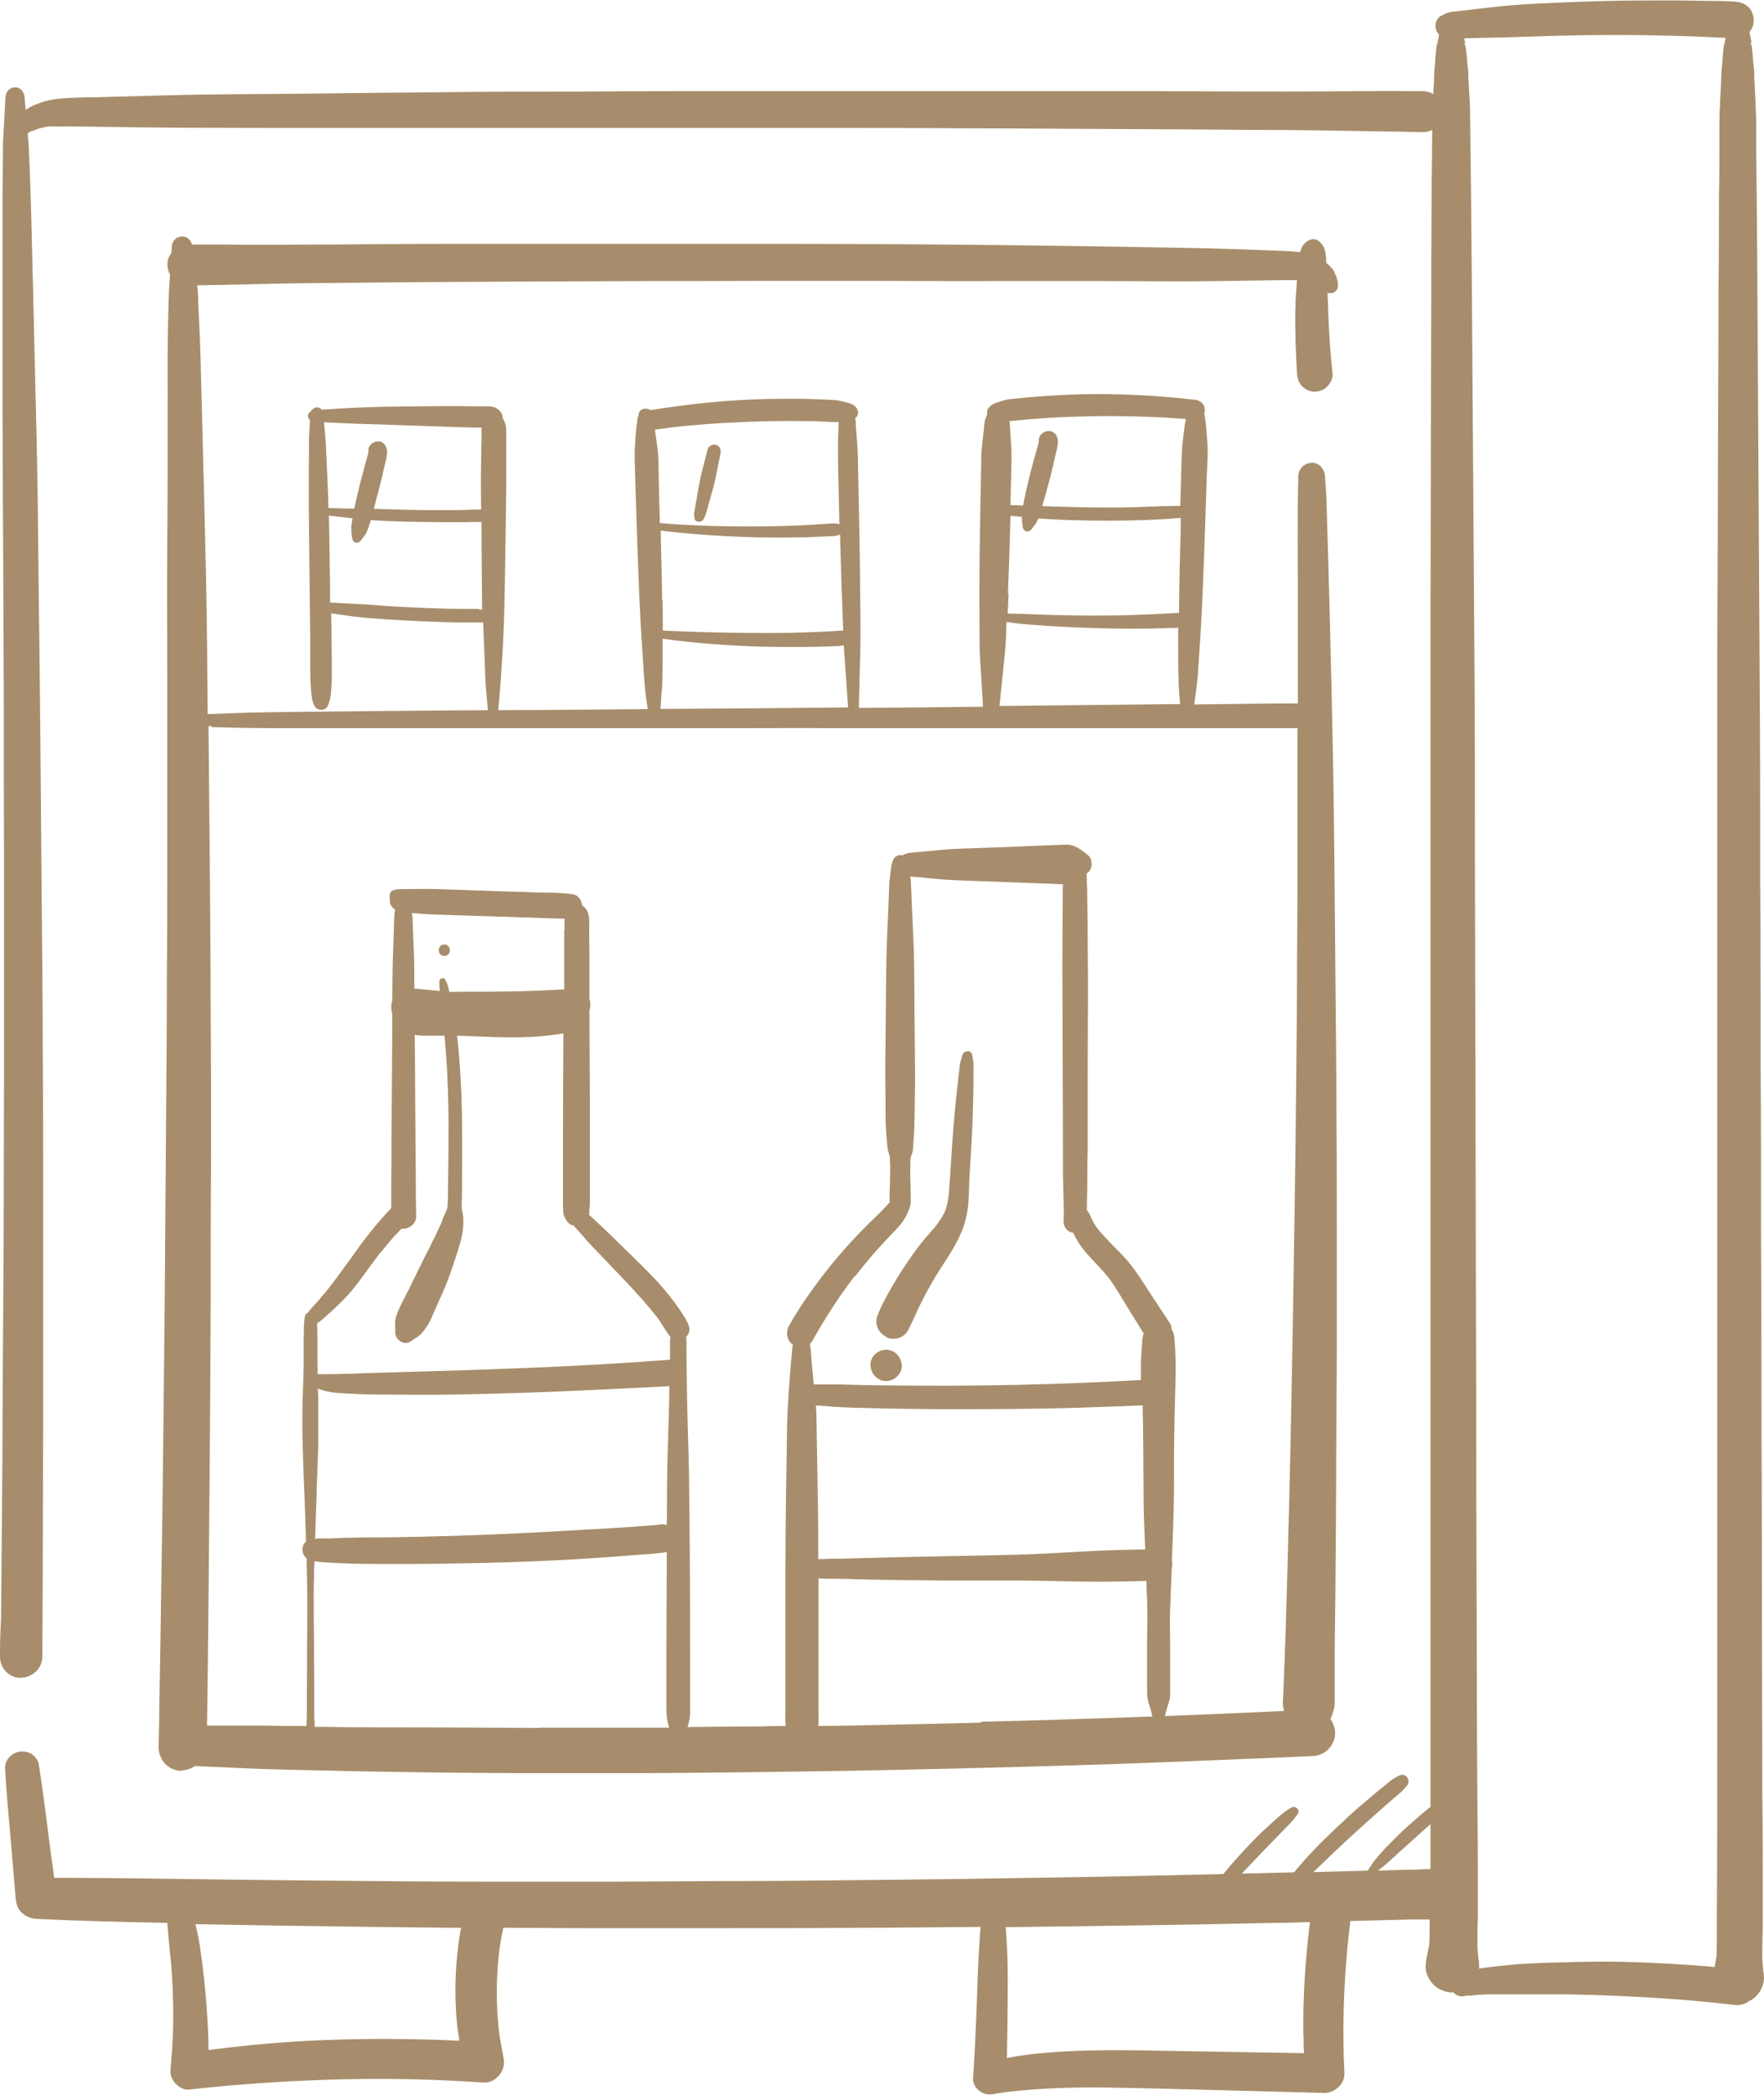 <?xml version="1.0" encoding="UTF-8"?>
<svg id="uuid-fdec8a95-52a8-4bce-a88f-14f2cbfa4d9e" xmlns="http://www.w3.org/2000/svg" version="1.1" viewBox="0 0 834.1 990.5">
  <!-- Generator: Adobe Illustrator 29.3.1, SVG Export Plug-In . SVG Version: 2.1.0 Build 151)  -->
  <defs>
    <style>
      .st0 {
        fill: #a78d6b;
      }
    </style>
  </defs>
  <path class="st0" d="M11.8,63.8c.7-.5,1.5-1,2.3-1.4,0,0,.5-.3.6-.3-.4,0-.8.3-.2,0,.2,0,.4,0,.6-.2,1-.5-1.9.2.2,0,.6,0,1.8-.8,2.2-.7.6,0-1,.3-.4,0,.4-.2.9-.3,1.3-.4,1-.3,1.9-.5,2.9-.7s-.5,0-.5,0c0,0,1.5-.2,2-.3-2,.2-.3,0,.2,0h3.1c1,0,1.1,0,0,0-1.6-.3.7.2,1.5,0h4.6c10.8,0,21.5.3,32.3.4,21.9.3,43.8.2,65.7.3h263.1c22,0,44,0,66,.2,21.9,0,43.8.2,65.7.3s43.8.2,65.7.4c22,0,44,.4,66,.8,5.3,0,10.7.2,16,.3s10-4.5,9.7-9.7c-.2-5.3-4.3-9.7-9.7-9.7-22.1-.2-44.1.2-66.2.2s-44.1-.2-66.2-.2h-198.2c-22.1,0-44.1,0-66.2.2-22,0-44,0-66,.3-22,.2-44,.4-66,.7-22.1.2-44.2.2-66.2.8s-22,.6-33,.9c-5,0-10.1.2-15.1.5-2.4.2-4.8.5-7.2,1.1-.9.2-1.9.5-2.8.8-.6.2-1.2.5-1.8.7,1.5-.6.8-.3.5-.2-.9.3-1.8.7-2.7,1.1-.8.4-1.7.8-2.4,1.3-.3.2-.7.4-1,.6-.7.5-1.2.9-1.7,1.5-1.4,1.8.5-.5,0,0-1.5,1.6-2.7,3.4-3.6,5.3-.7,1.6-.7,3.3.6,4.5,1.1,1.1,3.2,1.6,4.5.6h0l-.2-.2v.2Z"/>
  <path class="st0" d="M682.4,17.4c1.4.4,2.7.8,4.2.9,1.2,0,2.3,0,3.5-.1,2.2,0,4.5-.2,6.7-.2,4.5-.1,8.9-.2,13.4-.3,8.9-.2,17.7-.6,26.6-.8,17.8-.5,35.6-.5,53.4,0,5,.1,10.1.3,15.2.5,5,.2,10.1.6,15.2.6s8.8-3.9,8.6-8.6c0-2.2-.8-4.5-2.5-6.1s-3.7-2.3-6.1-2.5c-4.4-.4-9-.3-13.4-.4-4.5,0-8.9-.2-13.4-.2-9,0-17.9,0-26.8.1-9,.2-17.9.4-26.8.8-8.9.4-17.9.7-26.8,1.5-5,.5-9.9,1-14.9,1.6-2.6.3-5.1.6-7.7.9-1.2.2-2.5.3-3.7.4-1.5.2-2.6.4-3.9,1.1-.6.3-1.2.6-1.8.9-2,1-2.9,3.5-2.6,5.5.3,2.2,1.8,4,4,4.6h0l-.4-.2Z"/>
  <path class="st0" d="M10,793.3c5.4-.2,10-4.4,10-10,.2-24,.2-48,.3-72s.1-48,.1-72v-72c0-24,0-48-.2-72,0-24-.3-48-.5-72s-.4-48-.6-72-.5-48-.8-72-.4-48-1-72-1.1-48-1.7-72c-.3-12-.6-24-.9-36-.2-6-.4-12-.6-18s-.3-6-.4-9c0-1.4-.1-2.8-.2-4.2,0-.6,0-1.2-.2-1.8v-.5c0-.8-.1-1.7-.2-2.5-.5-5.8-1-11.7-1.5-17.5-.2-2.3-1.9-4.6-4.5-4.5-2.5,0-4.3,2-4.5,4.5-.3,6-.7,12-1,18,0,.7-.2,1.5-.1,2.2v.2c.2-1.2.2-.8-.1,1v5.5c0,3-.1,6-.1,9-.2,12-.1,24-.1,36v72c0,24,.2,48,.3,72,.1,24,.2,48,.3,72,0,24,0,48,.1,72v72c0,24,0,48-.1,72,0,24-.1,48-.3,72s-.3,48-.4,72c-.2,24-.4,48-.6,72C.1,771.6,0,777.5,0,783.3s4.6,10.2,10,10h0Z"/>
  <path class="st0" d="M92.9,136.1c0,.4.2.6,0,0h0Z"/>
  <path class="st0" d="M86.1,837c2.3,0,4.4-.8,6.1-2,3.5.3,7.1.3,10.6.5,4.3.2,8.6.4,13,.6,8.6.4,17.3.6,25.9.8,17.2.4,34.4.8,51.6,1,17.3.3,34.6.4,51.9.5h51.9c17.3,0,34.6-.2,51.9-.4,17.2-.2,34.4-.4,51.6-.7,17.3-.3,34.6-.7,51.9-1.1,17.3-.4,34.6-.9,51.9-1.4,17.2-.5,34.4-1.1,51.6-1.8,17.3-.7,34.6-1.4,51.8-2.1,4.2-.2,8.5-.4,12.7-.6,2.8,0,5.6-1.1,7.6-3.2s3.3-4.9,3.2-7.6c0-2.3-.8-4.8-2.2-6.6.2-.5.3-.9.5-1.3.8-2.2,1.4-3.7,1.5-6.2v-21.4c0-9.6.2-19.1.3-28.7.2-19.1.3-38.3.4-57.4,0-19.1.2-38.3.3-57.4v-57.2c0-19.1,0-38.3-.2-57.4,0-19.1-.2-38.3-.4-57.4s-.3-38.1-.5-57.2-.4-38.3-.8-57.4c-.4-19.1-.8-38.3-1.3-57.4s-1-38.3-1.6-57.4c0-4.7-.5-9.3-.8-14-.2-3.3-2.7-6.4-6.3-6.3-3.5.2-6.2,2.8-6.3,6.3-.5,19.1-.2,38.3-.2,57.4v50.1c-16.3,0-32.7.3-49,.5.4-3.1.8-6.1,1.2-9.2.6-4.7.8-9.5,1.1-14.2.7-9.4,1.2-18.8,1.6-28.2.8-18.7,1.4-37.5,2-56.2.2-5.2.7-10.6.3-15.7-.2-2.7-.4-5.3-.6-8-.2-2.1-.5-4.1-.9-6.1.2-.5.3-1.1.3-1.6,0-2.9-2.1-4.6-4.8-4.9-12.5-1.4-25.2-2.3-37.8-2.6-12.5-.3-25.1.2-37.6,1.2-3.5.3-7,.6-10.5,1-1.2.1-2.5.2-3.6.5-.9.2-1.7.5-2.5.8-.8.2-1.5.5-2.3.7-1.6.6-2.3,1.2-3.4,2.6-.5.7-.6,1.8-.4,2.7,0,0-.1.2-.1.3-1,1.9-1.2,3.6-1.4,5.7-.2,2.2-.5,4.5-.7,6.7-.2,2.3-.6,4.6-.6,7s0,4.5-.1,6.7c-.2,9.2-.4,18.5-.5,27.7-.4,18.3-.3,36.6-.2,54.9,0,5.1.5,10.3.8,15.5.3,4.6.5,9.2.8,13.8h-4.1c-17.1.2-34.3.4-51.5.5h-3.1v-.3c.2-9.1.5-18.3.7-27.5.2-9.1,0-18.3-.1-27.5-.1-18.3-.5-36.6-.9-54.9-.1-5.1-.1-10.2-.5-15.2-.2-2.6-.4-5.2-.6-7.7,0-1.3-.1-2.7-.3-3.9.1,0,.2-.1.3-.2,1.5-1.3,1.2-3.6,0-5-1.4-1.6-3.2-1.9-5.1-2.4s-3.7-.9-5.7-1c-3.1-.1-6.2-.3-9.3-.4-6.4-.2-12.9-.2-19.3-.1-12.8.2-25.6,1.1-38.3,2.6-6.5.8-13,1.7-19.5,2.7-1.9-1.3-5-.8-5.5,1.8,0,.4-.1.8-.2,1.2-.4.8-.5,1.6-.5,2.4-.2,1.2-.4,2.5-.5,3.8-.2,2.3-.4,4.7-.5,7-.4,4.8-.1,9.5,0,14.2.3,9.4.6,18.8.9,28.2.6,18.7,1.3,37.5,2.6,56.2.4,5.2.6,10.5,1.1,15.7.3,3.6.8,7.3,1.4,10.9h-.2c-17.2.1-34.5.3-51.7.4-6.3,0-12.5,0-18.8.1,1.6-17.8,2.7-35.7,3-53.6s.6-35.7.8-53.6v-22.7c0-1.2,0-2.5-.1-3.7-.1-1.7-.8-3.1-1.6-4.5,0-1.1-.3-2.2-1.1-3.1-1.6-1.8-3.4-2.5-5.8-2.5h-4.5c-3,0-6,0-9-.1-6,0-12,0-17.9.1-11.9.1-23.8.2-35.6.9-3.3.2-6.6.4-10,.6-.5,0-1.1,0-1.6.1-.6-.6-1.3-1.1-2.3-1.1s-2.4.8-2.9,1.9c-1.1.7-1.8,1.8-1.1,3.2s.4.6.7.9c-.2,3.6-.5,7.1-.5,10.7s0,8.8-.1,13.2c0,8.9,0,17.8.1,26.7.2,17.9.4,35.8.6,53.7v15c0,2.5.1,5,.3,7.5.2,2.9.4,6,1.8,8.5,1.2,2.3,4.9,2.3,6.1,0,1.2-2.3,1.5-5,1.7-7.5.2-2.2.3-4.5.3-6.8,0-4.4,0-8.8-.1-13.2,0-5.5-.1-10.9-.2-16.4.9.1,1.8.2,2.7.4,2.7.4,5.4.7,8.1,1.1,5.4.7,10.9,1,16.3,1.4,11,.7,22,1.2,33,1.4h11.8c.1,3.7.2,7.4.4,11.1l.6,15.2c.2,5.1.8,10.1,1.2,15.2h0c-9.2,0-18.5.1-27.8.2-17.2.1-34.5.3-51.7.5-8.6,0-17.1.2-25.7.3s-17.2.5-25.7.8h-1.6c-.2-21.9-.3-43.8-.8-65.7-.5-23.1-1.1-46.1-1.7-69.2-.3-11.6-.6-23.1-.9-34.7-.2-5.8-.4-11.5-.7-17.2-.2-2.9-.3-5.8-.4-8.7,0-1.3,0-2.7-.2-4,0-.7,0-1.6-.2-2.3v.4-1.3c16.8-.2,33.5-.8,50.2-1,18-.2,36-.3,54-.5,18.1-.1,36.1-.2,54.2-.3,18,0,36-.2,54-.2s36.1,0,54.2-.1h54c18.1,0,36.1.2,54.2.1h54c18,0,36.2.3,54.2,0,9-.1,18-.3,27-.4,3.3,0,6.7-.2,10,0-.4,4.5-.7,9.1-.8,13.6-.2,10.2.2,20.5.8,30.7.2,2.2.8,4.3,2.5,5.9,1.5,1.5,3.8,2.6,5.9,2.5,2.2-.1,4.4-.8,5.9-2.5,1.4-1.5,2.7-3.8,2.5-5.9-1.1-10.2-1.8-20.5-2.1-30.7,0-2.6-.2-5.1-.3-7.7,1,.4,2.2.3,3.2-.2,1.5-.9,2-2.6,1.7-4.2,0-.8-.3-1.6-.5-2.4,0-.4-.2-.8-.4-1.1,0-.3-.2-.6-.4-.9,0,0-.8-1.4-.2-.6.8,1.2-.6-1.3-.8-1.5-.2-.3-.4-.5-.7-.8-.2-.2-.4-.5-.7-.8-.5-.6-1.1-1.1-1.8-1.6v-.9c0-1.3-.2-2.6-.4-3.9-.3-2.6-1.5-4.3-3.5-5.8-1.3-.9-3.2-.7-4.5,0-1.8,1-3.2,2.8-3.7,4.7,0,.2,0,.5-.2.8-2.8-.3-5.6-.5-8.5-.6-4.5-.2-9-.3-13.5-.5-18.2-.7-36.3-1-54.5-1.3s-36.3-.6-54.5-.8c-18.1-.2-36.3-.4-54.5-.5s-36.3-.2-54.5-.2h-163.7c-18.2,0-36.3.2-54.5.3s-36.3.2-54.5,0h-11.3c-.6-2.1-2.3-3.9-4.7-3.8-2.8,0-4.7,2.2-4.9,4.9,0,1,0,2-.2,3-1.2,1.6-1.9,3.6-1.8,5.7,0,1.6.5,3,1.2,4.4,0,1.5-.2,3-.3,4.5-.4,5.7-.4,11.5-.6,17.2-.3,11.6-.2,23.1-.2,34.7,0,23.1,0,46.1-.2,69.2s0,46.1,0,69.2v69.2c0,23.1,0,46.1-.2,69.2,0,23.1-.2,46.3-.4,69.5-.2,23.1-.3,46.1-.5,69.2s-.4,46.1-.7,69.2c-.2,23.1-.5,46.1-.9,69.2-.3,23.1-.7,46.1-1.1,69.2,0,5.7-.2,11.3-.3,17,0,2.8,1.3,5.8,3.2,7.8,1.9,1.9,5,3.3,7.8,3.2h0v-.3h.1ZM154.1,199.7c2.8.1,5.6.3,8.5.4,5.8.3,11.6.4,17.4.6,11.6.4,23.3.8,34.9,1.2,3.3.1,6.6.2,10,.3h2.8v2.4c0,2.2,0,4.5-.1,6.7,0,4.5-.2,9-.2,13.5s0,10.8.1,16.1c-3.7,0-7.4.2-11,.3h-15.4c-8.1-.1-16.3-.4-24.4-.6.5-1.7,1-3.4,1.4-5.2,1-3.5,1.9-7,2.7-10.6.4-1.8.8-3.6,1.2-5.3.5-2.1,1.2-4.3,1-6.4-.2-2.3-1.9-4.6-4.4-4.4-2.3.1-4.6,2-4.4,4.4v.7c0,.4-.2.8-.3,1.2-.2.9-.5,1.8-.7,2.6-.5,1.8-1,3.5-1.4,5.3-1,3.5-1.9,7-2.7,10.6-.5,2.3-1.1,4.6-1.6,7-4.1,0-8.1-.2-12.2-.3-.1-4.8-.3-9.6-.5-14.3-.2-5-.5-10-.7-15-.2-3.8-.6-7.6-.9-11.3h1.1-.2ZM226.4,287.9h-7.9c-5.5,0-10.9-.2-16.4-.4-5.5-.2-11.1-.5-16.6-.8-5.4-.3-10.9-.9-16.3-1.1-3.1-.1-6.1-.3-9.1-.5-1.3,0-2.7-.2-4-.2v-5.2c-.2-12-.3-24-.6-35.9,3.8.4,7.5.9,11.2,1.3-.3,1.7-.6,3.4-.6,5.1s.1,1.8.2,2.6c.1,1,.1,2,.7,2.9.6.9,1.6,1.2,2.6.7.9-.4,1.4-1.3,2-2.1.5-.7,1.1-1.4,1.5-2.2.9-1.8,1.5-3.7,2.1-5.6,0-.2.1-.4.2-.6,2.9.2,5.7.4,8.6.5,10.2.4,20.5.5,30.7.5s5.6,0,8.4-.1h4.6v5.2c0,9,.1,17.9.2,26.9,0,3.1,0,6.2.1,9.3h-1.5v-.3h0ZM179.7,592.6h0c.2-.2.3-.4.5-.6.3-.4.6-.7.9-1.1.7-.9,1.5-1.8,2.2-2.7,1.5-1.8,3.1-3.7,4.8-5.4.6-.6,1.1-1.2,1.7-1.8h.8c3.2,0,6.4-2.7,6.2-6.2-.2-4.8-.1-9.7-.2-14.5,0-4.8,0-9.7-.1-14.5,0-9.7-.2-19.3-.2-28.9s-.1-18.4-.2-27.6c1.4.3,2.8.4,4.2.4h9.9c.2,2.5.4,5,.6,7.5.9,11.2,1.2,22.4,1.3,33.7,0,11.2-.1,22.5-.3,33.8,0,1.4,0,2.7-.1,4.1,0,.6,0,1.3-.1,1.9-.1.6-.4,1.2-.6,1.8-.4,1-.9,2-1.5,3.5-.5,1.3-.9,2.7-1.6,3.9.6-1.1-.2.4-.3.7-.3.6-.6,1.2-.9,1.9-.6,1.3-1.1,2.5-1.8,3.7-1.2,2.5-2.4,5-3.7,7.4-2.8,5.5-5.4,11-8.1,16.5-1.4,2.8-2.9,5.5-4.2,8.3-1,2.1-2.1,5-2.1,7.4s.2,2.8.1,4.3c0,3.4,4.2,6.3,7.2,4.2,1-.7,2-1.4,3-2,1.5-1,2.2-1.7,3.3-3.1.5-.7.9-1.3,1.4-2,1.6-2.2,2.6-5,3.7-7.5,2.5-5.6,5.2-11.2,7.2-17,1.8-5.2,3.6-10.4,5.1-15.7.8-3,1.3-6.1,1.3-9.2s-.2-3-.4-4.5c-.1-.7-.3-1.3-.4-2v-1.7c.2-5.7.2-11.5.2-17.2v-17.2c0-11.4-.4-22.8-1.3-34.2-.3-3.8-.6-7.5-1.1-11.3h.6c11.2.4,22.4,1.1,33.6.6,5.4-.2,10.8-.8,16.1-1.7-.1,18.6-.2,37.2-.2,55.7v23.8c0,1.3,0,2.5.1,3.8,0,1.2.1,2.4.6,3.5.4,1,1.1,1.9,1.9,2.8.6.7,1.5,1.2,2.5,1.3.6.8,1.3,1.6,2,2.3,1.7,1.9,3.4,3.9,5.1,5.8,3.6,3.8,7.2,7.5,10.8,11.3,6.4,6.7,12.9,13.4,18.8,20.6.4.5.8,1,1.2,1.5,0,0,.1,0,.2.2.2.2.3.4.5.6.8,1,1.5,2,2.2,3,1.6,2.4,3,5.1,4.9,7.3h0c0,.6-.1,1.2-.2,1.7v9.1c-21.7,1.7-43.4,2.9-65.1,3.8-22.1.9-44.2,1.6-66.3,2.2-6.1.2-12.3.3-18.4.6-3,0-6,.2-9.1.2s-5.1.2-7.7,0c0-1.7,0-3.4-.1-5.1v-11c-.1-2.7,0-5.4-.2-8,1.7-.8,3.1-2.3,4.5-3.5,1.6-1.4,3.1-2.8,4.7-4.3,3-2.9,6-5.9,8.5-9.1,2.9-3.7,5.6-7.5,8.4-11.3,1.3-1.8,2.6-3.5,3.9-5.3h0l-.2.5h0ZM266.8,439.5v28.3c-8.9.5-17.8.9-26.7,1-8.9.2-17.8,0-26.7.2h-.9c-.4-2-1-3.9-1.9-5.7-.7-1.5-2.9-.7-2.9.8s.1,3,.3,4.5c-4-.4-8.1-.8-12.1-1.2v-8.1c0-5.4-.3-10.8-.5-16.2-.1-2.7-.2-5.5-.3-8.2,0-1.1-.2-2.1-.3-3.2,3.4.3,6.7.6,10.1.7,5.2.2,10.4.3,15.6.5,10.4.3,20.7.7,31.1,1,2.9.1,5.8.2,8.7.3,2.2,0,4.5.2,6.7.2-.2,1.7,0,3.4,0,5h-.2ZM149.7,705.4c.2-6.4.5-12.8.7-19.2.2-6.5.1-13,.1-19.5s0-6.7-.2-10.1c1.8.6,3.6,1.2,5.4,1.5,2.7.6,5.7.6,8.5.8,5.5.3,11,.5,16.6.5,11.1,0,22.1.2,33.2,0,22.2-.4,44.4-1.1,66.5-2.2,12-.6,24-1.1,36-1.8,0,3.8-.1,7.5-.2,11.2-.3,12.3-.8,24.6-.9,36.9,0,5.9,0,11.7-.1,17.6-1.6-.6-3.4-.3-5.1,0-1.4,0-2.8.2-4.2.3-2.7.2-5.5.4-8.2.6-5.5.4-10.9.7-16.4,1-10.8.6-21.7,1.3-32.5,1.8-21.8,1.1-43.6,1.8-65.4,2.1-6.1,0-12.3,0-18.4.2-3,0-6,.2-8.9.3h-4.5c-.9,0-1.8,0-2.7.3.2-7.5.5-15,.8-22.5h0v.2h0ZM255.2,817c-17.4,0-34.8-.2-52.1-.2s-34.9,0-52.4-.3h-1.9c0-1.7-.1-3.3-.2-4.9v-9.5c0-6.5,0-13-.1-19.5,0-12.8-.4-25.7,0-38.5,0-2,.1-3.9.2-5.9,4.8.7,9.6.8,14.5,1,5.5.3,10.9.2,16.4.3,10.9,0,21.9,0,32.8-.2,21.9-.3,43.8-1,65.6-2.4,6-.4,12.1-.8,18.1-1.3,3.1-.2,6.1-.5,9.2-.7,1.5,0,3-.2,4.5-.4,1.8-.2,3.7-.2,5.5-.7,0,14.5-.2,29.1-.2,43.6v31c0,3.5.5,5.7,1.3,8.5h-61.2ZM404.6,603.2h0c.2-.3.4-.5.6-.8,1.6-2.1,3.3-4.2,5-6.2,3.3-4,6.8-7.8,10.4-11.6,1.9-2,3.9-4,5.6-6.1,2-2.6,3.5-5.7,4.3-8.8.1-.5.1-1,.1-1.4.1-1.3,0-2.7,0-4,0-2.7-.1-5.3-.2-8,0-2.7,0-5.3.1-8v-.7s.1-.3.1-.4c.2-.6.5-1.2.7-1.8.5-1.6.5-3.4.6-5.1.5-5.4.5-10.8.6-16.2,0-5.3.3-10.6.2-16-.1-10.6-.2-21.3-.3-31.9-.1-10.6,0-21.3-.5-31.9-.3-6-.5-12-.8-18-.1-3-.2-6-.4-9,0-1-.2-2-.3-2.9,1.5.2,3,.3,4.4.4,2.7.3,5.5.5,8.2.8,5.6.5,11.1.7,16.7.9,11,.4,22,.8,32.9,1.2,3.2.1,6.3.2,9.5.4h.5c-.1,2.3-.1,4.6-.1,6.9,0,5.5-.1,11-.1,16.5-.1,11-.1,22,0,32.9,0,22,.2,44.1.2,66.1s0,12.3.1,18.5.5,12.5.2,18.7c-.1,2.5,2.1,5,4.6,5.2.6,1.4,1.4,2.8,2.2,4.2,2.2,3.6,5.1,6.7,8,9.8,1.4,1.4,2.7,2.9,4,4.3.6.7,1.3,1.4,1.9,2.2.3.3.6.7.8,1,0,.2.2.3.4.5h0c2.9,4.1,5.4,8.4,8,12.7,2.7,4.3,5.3,8.6,8,12.9-.4,1-.5,2-.7,3.1,0,1.6-.2,3.2-.3,4.7-.2,3.1-.4,6.1-.3,9.2v5c-19.6,1.1-39.1,1.9-58.7,2.3-21.9.5-43.9.5-65.8.2-6.1,0-12.1-.3-18.2-.4h-12.1c0-.9-.1-1.8-.2-2.7-.3-3.4-.6-6.8-.9-10.2-.2-1.9-.1-3.9-.6-5.7,0-.2-.1-.4-.1-.5.5-.4.9-.9,1.2-1.5,5.2-9.1,10.6-17.9,16.8-26.3.7-1,1.5-2,2.2-3,.4-.5.7-.9,1.1-1.4h.4ZM386.9,737.3c0-9.5,0-19-.2-28.5-.2-12.1-.4-24.3-.6-36.4,0-2.6-.1-5.2-.3-7.8h1c2.7.2,5.5.4,8.2.6,5.5.4,11,.4,16.5.6,11,.3,21.9.4,32.9.5,21.9,0,43.9,0,65.8-.7,10-.3,20-.7,30.1-1.1v1c.3,12.1.3,24.3.4,36.4,0,6.1,0,12.1.3,18.2.2,4.2.3,8.4.5,12.5-9.2.2-18.5.4-27.7.9-10.9.6-21.8,1.3-32.7,1.6-21.7.6-43.4.8-65.1,1.4-6.1.2-12.1.3-18.2.5-3,0-6,0-9,.2h-1.9,0ZM463.9,814.5c-17.4.5-34.7.8-52.1,1.2-8.3.2-16.6.3-24.9.4.2-2.3.1-4.7.1-7.1v-62.7h.6c2.7.2,5.5.2,8.2.2,5.4,0,10.8.3,16.2.4,10.9.2,21.8.3,32.7.4h32.4c10.8,0,21.8.3,32.7.5,6.1,0,12.1.2,18.2,0,4.7,0,9.4-.2,14.1-.3,0,2.9.2,5.8.3,8.7.2,6.1.2,12.1,0,18.2v25.4c0,2,.2,3.8.8,5.8.5,1.5,1,3,1.4,4.6,0,.5.2,1,.3,1.4-9.6.4-19.3.7-28.9,1-17.4.6-34.7,1.1-52.1,1.5h0v.4h0ZM476.6,280.6c.5-12.2.9-24.4,1.2-36.7.4,0,.7,0,1.1.1,1.4.1,2.9.3,4.3.4v.5c0,.9.1,1.8.2,2.6.1,1,.1,2,.7,2.9s1.6,1.2,2.6.7c.9-.4,1.4-1.3,2-2.1.5-.7,1.1-1.4,1.5-2.2.3-.6.5-1.1.8-1.7,4.9.4,9.8.6,14.7.8,11.9.4,23.7.4,35.6,0,3.3-.1,6.6-.3,9.9-.5,1.7-.1,3.5-.3,5.2-.4.7,0,1.3,0,1.9-.1v4.7c-.4,13.4-.7,26.8-.8,40.2-.8,0-1.5.1-2.3.1-3.1.2-6.3.3-9.4.5-6.3.3-12.6.5-18.8.6-12.6.2-25.1,0-37.7-.5-4.3-.2-8.5-.3-12.8-.4.1-3.1.3-6.3.4-9.5h-.3ZM487.3,198.2c6.2-.5,12.4-.9,18.6-1.1,12.5-.5,25.1-.5,37.6,0,5.8.2,11.5.6,17.2,1,0,.7-.3,1.4-.4,2.2l-.9,7c-.6,4.7-.7,9.5-.8,14.2-.2,5.9-.3,11.8-.5,17.7h-1.8c-1.5,0-3,.1-4.4.1-3,0-5.9.2-8.9.3-5.8.2-11.7.4-17.5.4-10.9,0-21.8-.3-32.7-.7.9-2.9,1.7-5.8,2.5-8.8,1-3.5,1.9-7,2.7-10.6.4-1.8.8-3.6,1.2-5.3.5-2.1,1.2-4.3,1-6.4-.2-2.3-1.9-4.6-4.5-4.4-2.3.1-4.6,2-4.5,4.4v.7c0,.4-.2.8-.3,1.2-.2.9-.5,1.8-.7,2.6-.5,1.8-1,3.5-1.5,5.3-1,3.5-1.9,7-2.7,10.6-.8,3.5-1.6,6.9-2.2,10.4-2,0-4-.2-6-.2.1-4.4.2-8.7.3-13.1.1-5.2.4-10.3,0-15.5l-.5-7.7c0-1.2-.1-2.3-.3-3.4h.3c3.2-.3,6.4-.6,9.5-.9h.2ZM475.2,308.4c.5-4.6.5-9.3.7-14v-.3c3.4.5,6.8.9,10.3,1.2,6.4.5,12.7.9,19.1,1.2,12.6.6,25.3.9,37.9.7,3.5,0,7.1-.2,10.7-.3,1.1,0,2.2,0,3.2-.1v9.1c0,5.2,0,10.5.2,15.7,0,3.8.4,7.5.7,11.3-15.4.2-30.7.3-46.1.5-13.1.1-26.2.3-39.3.4.9-8.5,1.7-16.9,2.6-25.4h0ZM313.1,283.8c-.2-11-.4-21.9-.7-32.9,21.4,2.5,42.9,3.6,64.3,3.2,3.2,0,6.4-.1,9.6-.3,1.6,0,3.3-.1,5-.2,1.7,0,3.6,0,5.2-.6.2-.1.5-.2.7-.4.4,15.2.9,30.4,1.5,45.6-.3,0-.7-.1-1,0-.7,0-1.3,0-2,.1-1.6.1-3.3.2-4.9.3-3,.1-6.1.3-9.1.4-6.1.2-12.2.3-18.3.3-12.3,0-24.5-.2-36.8-.6-3.5-.1-6.9-.3-10.3-.4-1,0-1.9-.1-2.9-.2,0-4.7,0-9.4-.1-14.1h0l-.2-.2h0ZM315.9,202.3c3.1-.4,6.1-.7,9.2-1,6.3-.6,12.7-1.1,19-1.4,12.5-.7,25.1-1,37.6-.8,3.6,0,7.2.2,10.8.4.8,0,1.6.1,2.4.1s.9-.1,1.4-.2h.2v1c0,2.2-.1,4.5-.2,6.7-.1,4.6,0,9.1,0,13.7.2,9,.4,18.1.6,27.1-.2-.1-.4-.2-.6-.2-1.5-.4-2.9-.2-4.5-.1-1.5.1-3,.2-4.5.3-2.9.2-5.8.4-8.7.5-5.8.3-11.5.4-17.3.5-11.5.1-22.9,0-34.4-.6-5-.2-10-.6-14.9-1-.2-6.5-.3-13.1-.5-19.6-.1-5.2,0-10.6-.6-15.7-.4-2.7-.7-5.3-1.1-8,0-.3,0-.6-.1-.9.3,0,.6,0,.9-.1,1.7-.2,3.4-.4,5.1-.6h.2ZM310,203h0ZM313,326.3c.3-4.7.2-9.5.3-14.2v-10.1c.5,0,1,.1,1.4.2,3,.4,6.1.8,9.1,1.1,6.1.7,12.3,1.2,18.5,1.6,12.4.9,24.7,1.1,37.1,1,3.4,0,6.8-.1,10.1-.2,1.7,0,3.5-.1,5.2-.2,1.4,0,2.9,0,4.3-.4.2,4.4.6,8.9.9,13.3.4,5.2.7,10.5,1.1,15.7v.4c-14.6.1-29.3.3-43.9.4-14.9.1-29.8.2-44.8.3.2-3,.4-5.9.6-8.9h0ZM99.6,343.8c4.2.1,8.5.2,12.7.3,8.7.2,17.3.2,26,.2h206.2c17.1,0,34.3-.1,51.5,0h217.5v52.5c0,19.1,0,38.1-.2,57.2,0,19.1-.2,38.3-.4,57.4s-.4,38.3-.7,57.4-.6,38.1-.9,57.2c-.3,19.1-.7,38.3-1.1,57.4-.4,19.1-.9,38.3-1.4,57.4-.5,19.1-1.1,38.3-1.9,57.4,0,2.3-.3,4.7-.3,7s.3,2.5.6,3.8c-12.9.6-25.8,1.2-38.7,1.7-5.9.2-11.7.5-17.6.7v-.3c.3-1.5.8-2.9,1.2-4.4.5-1.6,1.1-3.2,1.2-4.9v-23c0-6-.3-12.2,0-18.2.2-6.1.5-12.1.7-18.2v-.4c.2-.7.3-1.5.3-2.3s0-.9-.2-1.3c.4-10.8.9-21.6,1-32.4,0-12.1,0-24.3.3-36.4.2-6.8.3-13.6.5-20.4,0-3.3,0-6.6-.2-10,0-1.7-.2-3.3-.3-5,0-1.9-.2-3.6-1.2-5.3l-.2-.2c0-1-.2-2.1-.8-3-3.2-4.9-6.4-9.7-9.6-14.6-3.2-4.9-6.3-10-10.1-14.5-2.9-3.5-6.2-6.5-9.3-9.8-1.5-1.6-3-3.2-4.4-4.9-.2-.2-.3-.4-.5-.6l-.2-.2s-.6-.8-.7-1c-.7-1-1.3-1.9-1.8-3,0-.2-.9-1.4-.8-1.7,0,0,.5,1.1,0,0s-.5-1.2-.9-1.8c-.3-.5-.6-.9-1-1.4,0-3.9.2-7.7.2-11.6s0-11,.2-16.5v-32.9c0-22,.3-44.1,0-66.1,0-6.1,0-12.3-.2-18.5,0-3.1,0-6.2-.2-9.2,0-1.4,0-2.9-.2-4.3.3-.2.5-.4.8-.6,2.2-1.8,2.2-6.3,0-8.1-1.2-1-2.4-1.9-3.6-2.7-2.3-1.6-4.6-2.5-7.4-2.3-2.7.1-5.5.2-8.2.3-5.6.2-11.1.4-16.7.7-5.5.2-11,.4-16.5.6s-11,.3-16.5.8c-3.2.3-6.3.6-9.5.9-1.5.1-3,.3-4.5.4-1.1.1-2.2.2-3.3.6-.6.2-1.1.5-1.7.7-1.8-.4-3.8.5-4.4,2.6-.2.6-.5,1.2-.6,1.8-.2.9-.2,1.8-.4,2.7-.2,1.3-.3,2.7-.5,4-.3,2.6-.3,5.3-.4,8-.2,5.3-.5,10.6-.7,16-.5,10.7-.6,21.4-.7,32.1-.1,10.6-.2,21.3-.3,31.9,0,5.3,0,10.6.1,15.9,0,5.3-.1,10.7.3,16,.1,1.5.3,3,.4,4.5.2,1.9.2,3.7.9,5.5.1.3.2.6.3.9,0,.2.2.7.2.6v2c0,1.5.2,3,.1,4.5,0,3-.1,6-.2,9,0,1.5-.1,3-.1,4.5s0,.9.2,1.3h0c-.1.3-.3.5-.3.5-.2.2-.4.4-.5.6-.5.5-1,1-1.4,1.5-1.6,1.7-3.3,3.3-5,5-3.8,3.6-7.4,7.3-10.9,11.1-7.3,7.9-14,16.3-20.2,25.1-3.4,4.8-6.6,9.8-9.5,15-1.6,2.9-.9,7,1.9,8.8-.3,1.4-.4,2.9-.5,4.4-.3,3.1-.6,6.2-.8,9.2-.5,6-.9,12-1.2,18-.3,6.1-.3,12.3-.4,18.5-.1,6.1-.2,12.1-.3,18.2-.4,24.3-.3,48.5-.3,72.8v30.7c0,2.8-.2,5.7.1,8.5-3.9,0-7.8,0-11.7.2-11.6,0-23.1.2-34.7.3.8-2.4,1.3-5,1.2-7.4v-27.5c0-12.3,0-24.6-.1-36.9,0-12.3-.2-24.6-.3-36.9,0-12.3-.5-24.6-.8-36.9-.2-6.8-.3-13.6-.4-20.5,0-3.5-.1-7-.1-10.5v-5c0-.9-.1-1.8-.2-2.8,1.3-1.3,1.9-3.2,1.4-5-.8-2.5-2.3-4.8-3.8-7-1.2-1.9-2.6-3.7-3.9-5.5-3-3.9-6.2-7.7-9.6-11.2-6.9-7.1-14.1-14-21.2-20.9-2.1-2.1-4.3-4.1-6.5-6.1-.7-.7-1.5-1.4-2.3-2.1.1-.6.2-1.2.2-1.8,0-1.2.2-2.3.2-3.5v-49.2c0-14.1-.2-28.1-.2-42.2.4-1.2.5-2.4.4-3.6,0-.5-.2-1-.4-1.5v-24.4c-.1-2.7-.1-5.3-.1-8s.3-6.1-.7-8.9c-.5-1.3-1.4-2.5-2.7-3.2-.1-2.3-1.7-4.8-4.1-5.2-5.5-.9-11.1-.8-16.7-.9-5.2-.2-10.4-.4-15.6-.5-10.4-.4-20.9-.7-31.3-1.1-6-.2-11.9,0-17.9,0s-5.4,2.4-5.3,5.3c0,2,1.1,3.5,2.5,4.4-.1,1.2-.4,2.4-.4,3.6-.1,2.4-.2,4.8-.2,7.2-.2,4.8-.4,9.6-.5,14.5-.1,5.9-.2,11.8-.2,17.7h0c-.7,2.1-.6,4.4,0,6.5v4.7c-.1,19.2-.3,38.4-.4,57.6,0,5.4,0,10.8-.1,16.2v13.2c-.3.2-.5.5-.8.8-.8.8-1.5,1.6-2.2,2.4-1.5,1.6-2.9,3.2-4.3,4.9-2.9,3.5-5.7,7.1-8.4,10.8-2.6,3.6-5.1,7.2-7.7,10.7-2.3,3-4.8,6.6-7.3,9.6-1.5,1.8-3,3.6-4.6,5.4-.8.8-1.5,1.7-2.3,2.5-.7.8-1.3,1.5-1.8,2.3-.8.3-1.3,1-1.5,1.9-.5,3.4-.4,6.8-.5,10.3v9.5c0,6.5-.3,13-.5,19.5-.4,12.8.1,25.7.6,38.5.4,9.5.7,19,1,28.5-2.4,1.8-2.2,6.2.3,7.9v2.2c.2,6.4.3,12.8.3,19.2s0,13-.1,19.5c0,7.2,0,14.3-.1,21.5v11c0,1.8-.1,3.7-.2,5.5v.4c-6.5,0-13,0-19.5-.2h-27.5c.3-19.9.5-39.8.7-59.8.2-23.1.4-46.1.6-69.2.2-23.1.3-46.1.4-69.2,0-23.1,0-46.1.2-69.2,0-23.1,0-46.1-.2-69.2,0-23.1-.2-46.3-.4-69.4-.2-22.2-.4-44.4-.6-66.6h1.8l-.8.4h0Z"/>
  <path class="st0" d="M834.1,935.3c0-1,0-2.1-.3-3.1-.3-2.9-.6-5.9-.5-8.8,0-3.6,0-7.1.2-10.7v-21.7c0-14.3,0-28.7-.2-43,0-28.8-.2-57.7-.2-86.5s0-57.3-.2-86c0-28.8,0-57.7-.2-86.5,0-28.8,0-57.7-.2-86.5,0-28.7,0-57.3-.2-86,0-28.8,0-57.6-.2-86.5s-.3-57.6-.5-86.5c-.2-28.7-.3-57.3-.5-86-.2-28.8-.3-57.7-.7-86.5v-10.5c0-4.1,0-8.2-.5-12.3,0,.8.2,1.5.3,2.3-.2-3.2-.3-6.3-.5-9.5,0-1.5-.2-3-.2-4.5s0-3.9-.4-5.8c-.2-2.7-.4-5.4-.7-8.1,0-.6-.2-1.2-.5-1.8-.4-.9-.5-1.1,0-.5.2.5.3.5.2.1v-.5c0-.7-.2-1.4-.4-2.1-.2-1.4-.5-2.9-.8-4.3-.4-2.2-3-4-5.1-3.9-2.2.1-4.7,1.6-5.1,3.9-.2,1.4-.5,2.7-.7,4.1l-.4,2.1s-.2.9-.2,1c0-.2.3-.5.4-.7-.5.8-.8,1.6-.8,2.6-.4,2.7-.5,5.5-.7,8.2-.3,1.8-.3,3.7-.4,5.5,0,1.6-.2,3.2-.2,4.8-.2,3.2-.3,6.3-.5,9.5,0-.8.2-1.5.3-2.3-.6,4.2-.4,8.5-.5,12.8v10.5c0,7.2,0,14.3-.2,21.5,0,14.2,0,28.5-.2,42.7,0,28.5-.2,57-.3,85.5,0,28.6-.2,57.1-.3,85.7v513c0,28.6,0,57.1-.2,85.7v10.2c0,3.1,0,6.3-.2,9.4-.2.9-.3,1.8-.5,2.7,0,.7-.2,1.3-.4,2h-.4c-4.3-.4-8.7-.7-13.1-1-8.8-.6-17.6-1-26.4-1.3-8.8-.3-17.7-.2-26.5,0-8.7.2-17.5.4-26.2,1-4.8.4-9.7.9-14.5,1.5-1.4.2-2.8.4-4.2.6v-1.1c0-1,0-2.2-.3-3.3-.3-2.8-.6-5.7-.5-8.6,0-3.6,0-7.3.2-10.9v-21.8c0-14.7-.2-29.3-.3-44-.2-29.2-.2-58.3-.3-87.5s-.2-58.3-.2-87.5-.2-58.3-.2-87.5-.2-58.3-.2-87.5-.2-58.6-.2-88,0-58.3-.2-87.5-.4-58.3-.6-87.5c-.2-29.2-.4-58.3-.6-87.5-.2-29.2-.5-58.5-.9-87.7,0-3.5-.3-7-.5-10.5,0-1.8-.2-3.5-.3-5.2,0-2.1,0-4.2-.4-6.3-.2-2.7-.4-5.5-.8-8.1,0-.6-.2-1.2-.5-1.8-.5-1-.5-1.1,0-.5.2.5.3.5.2.1v-.5c-.2-.7-.4-1.4-.5-2.1-.3-1.4-.5-2.9-.8-4.3-.4-2.2-3-4.1-5.3-4-2.3.1-4.8,1.6-5.3,4-.2,1.4-.5,2.7-.7,4,0,.7-.3,1.4-.4,2.1,0,.1-.2.9-.2,1,0-.3.3-.5.4-.8-.5.8-.8,1.7-.8,2.6-.4,2.7-.5,5.5-.7,8.2-.4,2-.3,4.2-.4,6.2,0,1.8-.2,3.7-.3,5.5-.2,3.7-.5,7.3-.5,11,0,7.2-.2,14.3-.2,21.5-.2,14.5-.2,29-.3,43.5,0,29-.2,58-.2,87s-.2,57.6-.2,86.5v562.4s-.2.2-.3.2c-3.7,2.9-7.2,6-10.8,9.2-3.5,3.2-6.8,6.5-10.1,9.9-1.6,1.7-3.1,3.4-4.6,5.2s-2.6,3.7-3.9,5.6c-8.5.2-17.1.5-25.7.7,3.3-3.1,6.5-6.2,9.8-9.4,7.1-6.8,14.5-13.4,21.9-20,2.1-1.8,4.2-3.7,6.3-5.5,1.1-.9,2.1-1.8,3.2-2.7,1.2-1,2-2.1,3-3.2,2.2-2.6-.5-6.5-3.7-4.8-1.2.7-2.5,1.2-3.6,2.1-1,.8-2.1,1.6-3.1,2.5-1.9,1.6-3.8,3.1-5.7,4.7-3.8,3.2-7.7,6.5-11.4,9.9-7.3,6.8-14.7,13.7-21.3,21.2-1.5,1.7-3,3.5-4.5,5.3-8.2.2-16.5.4-24.7.6.4-.4.8-.8,1.2-1.3,5.4-5.7,10.8-11.4,16.3-17,3.1-3.2,6.5-6.3,9-10,1.3-1.8-1.2-4-3-3-3.4,1.9-6.5,4.7-9.4,7.4-3,2.7-5.9,5.4-8.7,8.3-5,5.1-9.6,10.3-14.2,15.8-8.6.2-17.2.4-25.8.6-21.6.5-43.3.9-64.9,1.2-21.6.4-43.3.7-64.9.9-21.7.2-43.5.5-65.2.6-21.6,0-43.3.2-64.9.3h-64.9c-21.6,0-43.3-.2-64.9-.4-21.6-.2-43.3-.4-64.9-.7s-43.3-.6-64.9-.7h-7.5c-.4-3.4-.9-6.8-1.4-10.3-1.9-14.5-3.6-29.1-5.9-43.6-.3-1.8-2.1-4-3.7-4.8-1.6-.9-3.3-1.2-5.2-1-3.8.5-7.2,3.9-7,7.9.5,10.2,1.5,20.5,2.4,30.7s1.7,20.5,2.6,30.7c.2,2.5.9,5.1,2.9,6.9,2,1.8,4.2,2.7,6.9,2.9,20.6,1,41.3,1.5,61.9,1.9.3,3.4.6,6.9.9,10.3.5,4.8,1,9.5,1.3,14.3.6,9.6.8,19.3.4,29-.2,5.5-.7,10.9-1.1,16.3-.3,4.4,4.3,9.4,8.9,8.9,18-2,36.1-3.4,54.2-4.2,18.1-.9,36.1-1,54.2-.6,10.3.3,20.5.8,30.8,1.5,3,.2,5.9-1.5,7.6-3.8,1.9-2.5,2.4-5.3,1.7-8.4-.7-3.5-1.3-7-1.9-10.5-1.6-13.3-1.6-26.7,0-40,.5-3.5,1.1-7,1.9-10.5,13,0,26.1.2,39.1.2h65.2c21.7,0,43.3,0,64.9-.2,18.9,0,37.7-.3,56.5-.4h0c-.4,2.8-.4,5.5-.6,8.3-.4,5.1-.6,10.1-.8,15.2-.3,10.2-.7,20.4-1.2,30.6-.3,5.8-.6,11.6-1,17.4-.2,2.4,1.2,4.7,3.1,6.1,2.1,1.6,4.3,1.9,6.8,1.4,1.7-.3,3.3-.6,5-.8,19-2.4,38-2.5,57.1-2.1,20,.4,40,1,60,1.5,11.4.3,22.8.6,34.2.9,4.9,0,9.7-4.4,9.4-9.4-1-19.7-.4-39.7,1.4-59.3.4-4.2.9-8.4,1.4-12.6,9.5-.2,19-.5,28.4-.7h9.1v2.6c0,3,0,6.1-.2,9.2-.2.9-.3,1.8-.5,2.7-.5,2.5-1.1,4.9-1.2,7.4-.2,3.1,1.5,6.7,3.7,8.9s5.8,3.8,8.9,3.7h.6c1.2,1.5,3.2,2.1,5.2,1.7.3,0,1-.3,1.3-.2,0,0-1.2,0-.2,0h.6c.9,0,1.8,0,2.8-.2,2-.2,3.9-.3,5.9-.4h38.7c17.3.3,34.7,1.1,51.9,2.4,4.9.4,9.7.8,14.6,1.3,2.5.2,4.9.5,7.4.8,1.2,0,2.3.3,3.5.4,2.5.3,4.8.3,7.1-1.1.3-.2.6-.4.9-.6,4.1-1.9,6.8-6,7.1-10.9h0ZM216.6,960.4c.2,1.5.4,3,.6,4.5-14.3-.7-28.7-.9-43.1-.8-18.1.2-36.3,1-54.4,2.8-7.1.7-14.1,1.5-21.1,2.4,0-6.3-.4-12.7-.8-18.9-.7-10.2-1.8-20.3-3.3-30.3-.5-3.5-1.3-6.9-2.1-10.3,18.3.3,36.6.7,55,.9,21.6.3,43.3.6,64.9.8h5.7c-2.9,16.1-3.5,32.7-1.5,49h.1ZM616.4,962.7c0,2.7,0,5.4.2,8.1-17.7-.3-35.5-.6-53.2-.9-20.6-.3-41.2-1.1-61.8.2-6.2.4-12.4.9-18.6,1.8-2.3.3-4.6.8-6.9,1.2.1-7,.3-13.9.3-20.9.1-10.2.3-20.4-.2-30.6-.2-2.8-.3-5.6-.5-8.5,0-.7-.1-1.3-.2-1.9,20.6-.2,41.2-.5,61.7-.8,21.6-.3,43.3-.7,64.9-1.2,5.8,0,11.5-.2,17.3-.4-2.2,17.9-3.4,35.8-3.1,53.8h0ZM666.6,884c-5,.2-10.1.3-15.1.5.9-.7,1.8-1.3,2.6-2,1.8-1.5,3.5-3,5.2-4.6,3.4-3.2,6.9-6.2,10.3-9.3,2.2-2,4.5-4.1,6.8-6.1v21.2c-3.3.2-6.5.3-9.8.4h0Z"/>
  <path class="st0" d="M419.2,632.4c3.5,1.5,8.2.3,10.1-3.3.8-1.6,1.6-3.1,2.3-4.8-.3.7-.5,1.3-.8,2,3.3-7.7,7-15.1,11.3-22.3,4.1-6.8,9-13.3,12.2-20.7,1.9-4.4,3-8.8,3.5-13.6.4-4.4.4-8.8.6-13.2.5-9,1.2-18,1.5-27,.1-5,.3-10.1.4-15.1v-7.5c0-1.4.1-2.9,0-4.4-.2-1.2-.4-2.5-.6-3.7-.4-2.5-4-2.1-4.6,0-.3,1-.6,2-.9,3-.4,1.3-.5,2.7-.6,4-.3,2.3-.5,4.6-.8,7-.5,4.5-1,9.1-1.4,13.7-.9,9.2-1.4,18.4-2,27.5-.1,2.2-.3,4.5-.5,6.7,0,1-.1,2.1-.2,3.1,0,.5-.1,1.1-.2,1.6h0c0,.4-.1.7-.1,1-.2,1-.3,2-.6,3-.1.5-.2,1.1-.4,1.6,0,.2-.1.5-.2.7,0,0-.2.5-.2.7-.1.2-.3.6-.3.7-.2.4-.4.9-.7,1.3-.5.9-1,1.7-1.5,2.5-.4.6-.8,1.2-1.3,1.8,0,0-.2.3-.5.7-.2.2-.3.4-.4.5-.2.3-.4.6-.7.8-1.2,1.5-2.6,3-3.9,4.5-3,3.5-5.7,7.3-8.3,11.1-2.7,3.9-5.2,7.9-7.6,12-2.7,4.7-5.3,9.3-7.1,14.4-.7,1.8-.2,4.6.8,6.2,1,1.5,2.2,2.6,3.9,3.3h0l-.2.2h0ZM442.4,579.5c-.1,0-.2.3-.4.4.1-.2.3-.3.4-.4ZM441.9,580.1h0Z"/>
  <path class="st0" d="M419,653c3.9,0,7.6-3.4,7.4-7.4s-3.3-7.4-7.4-7.4-7.6,3.4-7.4,7.4,3.3,7.4,7.4,7.4Z"/>
  <path class="st0" d="M210.1,446.6c-3.5,0-3.5,5.4,0,5.4s3.5-5.4,0-5.4Z"/>
  <path class="st0" d="M332.5,245.7c1.5-2.2,1.9-5.2,2.7-7.8.7-2.6,1.5-5.2,2.2-7.8,1.3-5.2,2.2-10.6,3.3-15.9.4-1.7-.5-3.4-2.2-3.9-1.6-.4-3.5.6-3.9,2.2-1.3,5.3-2.9,10.6-3.9,16s-1,5.4-1.4,8c-.2,1.3-.5,2.6-.7,3.9-.1.8-.3,1.5-.4,2.3,0,.8,0,1.6.2,2.4.3,2.1,3.2,2,4.2.6h-.1Z"/>
</svg>